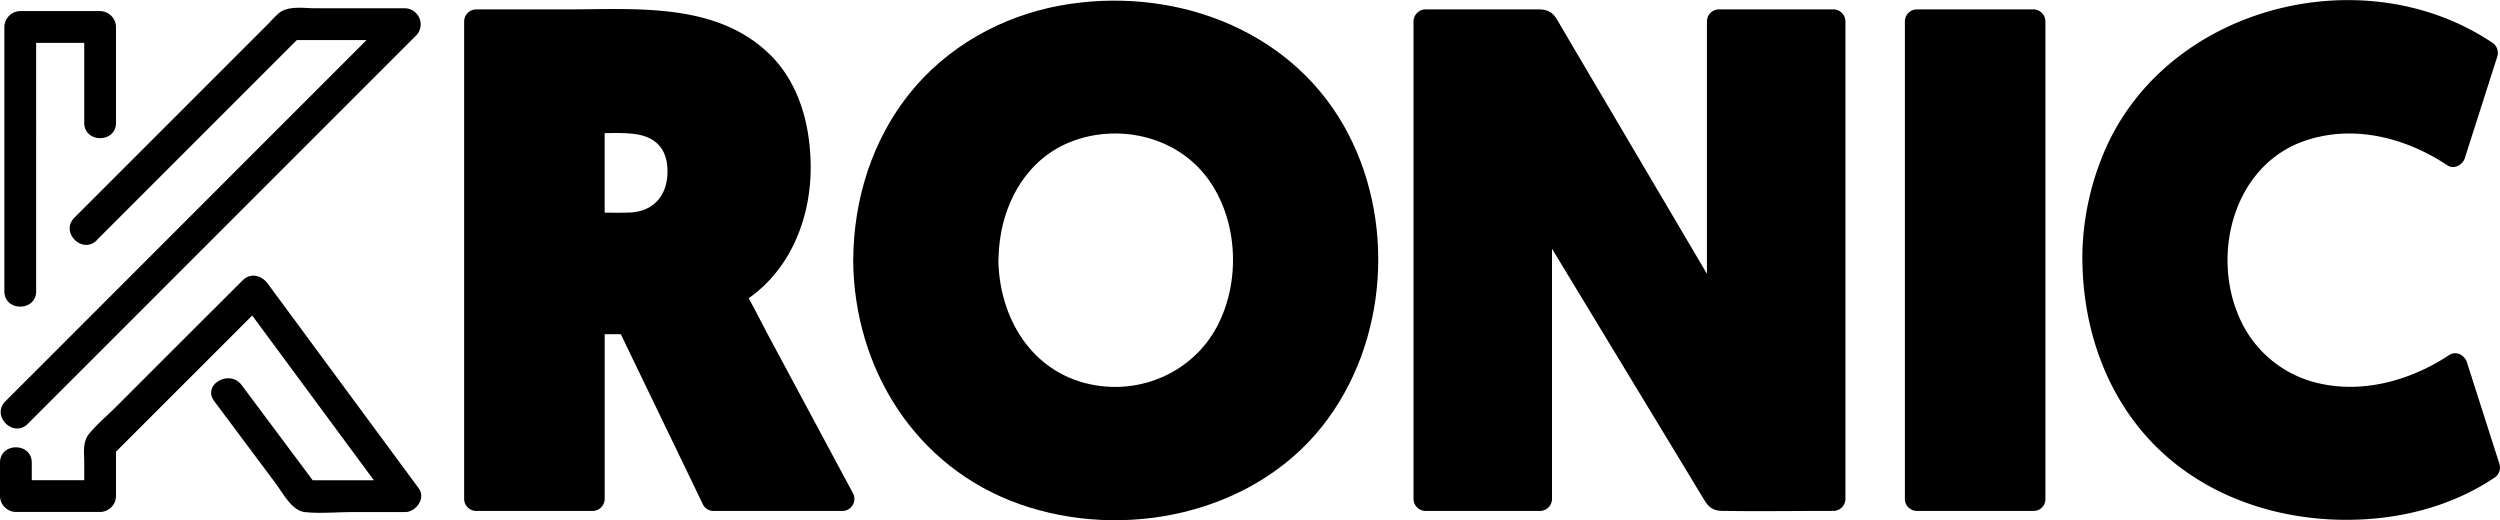<svg xmlns="http://www.w3.org/2000/svg" viewBox="0 0 944.26 196.49"><path d="M43.81 46.39v-36.2a6.09 6.09 0 0 0-6-6H7.65a6.09 6.09 0 0 0-6 6v99.83c0 7.72 12 7.73 12 0V10.19l-6 6h30.17l-6-6v36.2c0 7.72 12 7.73 12 0Z"/><path d="m36.57 90.68 67.66-67.66 9.68-9.68-4.24 1.79H153l-4.26-10.28-49.76 49.76-78.84 78.86-18.11 18.11c-5.47 5.47 3 14 8.49 8.49l49.76-49.76 78.86-78.86 18.11-18.11A6.07 6.07 0 0 0 153 3.13h-33.8c-4.27 0-10.23-1.07-13.77 1.76a51.45 51.45 0 0 0-3.92 3.92L45.99 64.33l-17.9 17.9c-5.47 5.47 3 14 8.49 8.49ZM0 174.75v12.62a6.09 6.09 0 0 0 6 6h31.81a6.09 6.09 0 0 0 6-6v-19.24l-1.76 4.24 58.14-58.14-9.45-1.18 50 67.7 7.11 9.64 5.18-9h-37.87l5.18 3-29.07-38.95c-4.57-6.12-15-.14-10.36 6.06l23.24 31.13c2.75 3.69 6.08 10.26 11 10.79 5.83.61 12 0 17.89 0h19.92c4.18 0 8-5.25 5.18-9l-49.94-67.7-7.11-9.64c-2.25-3.06-6.46-4.18-9.42-1.21l-28.32 28.26-19.61 19.63c-3.3 3.3-7.12 6.47-10.09 10.09-2.53 3.09-1.83 7.22-1.83 11v12.53l6-6H6l6 6v-12.63c0-7.72-12-7.73-12 0ZM276.74 111.13s-.26-.52 41.5 77.33h-48.72l-32.22-66.77h-13.4v66.77h-44.09V8.04h58.77c42.53 0 63.16 19.59 63.16 55.42 0 19.85-8.51 38.67-25 47.67Zm-52.85-65.2v38.93h13.15c12.12 0 19.59-7.48 19.59-19.85 0-11.86-5.67-19.08-21.65-19.08Z"/><path d="m280.62 108.88.45 1.07-8.22 3.47c7.24 11.79 13.2 24.59 19.74 36.77l21.76 40.57 3.89-6.77h-48.72l3.89 2.23-32.22-66.77a4.44 4.44 0 0 0-3.89-2.23h-13.4a4.57 4.57 0 0 0-4.5 4.5v66.77l4.5-4.5h-44.09l4.5 4.5V8.04l-4.5 4.5h56.71c12.91 0 26.37 1.09 38 7.22 12.55 6.63 19.71 18.41 21.91 32.23 3.3 20.72-2.75 44.34-22 55.28-5 2.86-.5 10.64 4.54 7.77 18.55-10.56 27.35-31.47 27.23-52.21-.1-15.72-4.43-32-16.2-43C269.64.72 239.44 3.56 213.61 3.56h-33.8a4.57 4.57 0 0 0-4.5 4.5v180.42a4.57 4.57 0 0 0 4.5 4.5h44.08a4.57 4.57 0 0 0 4.5-4.5v-66.76l-4.5 4.5h13.4l-3.89-2.23 32.22 66.77a4.44 4.44 0 0 0 3.89 2.23h48.73a4.55 4.55 0 0 0 3.89-6.77l-31.89-59.44c-3-5.64-5.86-11.47-9.12-17-.18-.3-.31-.62-.49-.91-2.74-4.47-9.22-1.47-8.22 3.47l.45 1.08c2.49 5.22 10.25.71 7.76-4.54Z"/><path d="M219.39 45.93v38.93a4.57 4.57 0 0 0 4.5 4.5c6.74 0 14.23.83 20.8-1 10.93-3 16.6-13.05 16.43-24-.15-9.53-4.46-17.82-13.75-21.14-7.37-2.64-15.77-1.85-23.48-1.85-5.79 0-5.8 9 0 9 5.13 0 10.47-.39 15.57.21 8.15 1 12.52 5.57 12.65 13.78.15 9.13-5 15.61-14.39 15.92-4.6.15-9.23 0-13.84 0l4.5 4.5V45.93c.01-5.8-8.99-5.8-8.99 0ZM326.74 98c0-52.33 37.64-93.32 94.61-93.32s94.61 41 94.61 93.32c0 53.1-37.64 93.83-94.61 93.83s-94.61-40.7-94.61-93.83Zm45.89 0c0 30.42 20.11 52.59 48.72 52.59s48.72-22.17 48.72-52.59c0-29.64-19.85-52.07-48.72-52.07S372.63 68.36 372.63 98Z"/><path d="M331.24 98c.23-37.29 21.56-71.48 57.61-83.65 35.89-12.12 79.35-3.38 103.6 26.86 22.91 28.56 25.17 72 7.15 103.52-19.36 33.91-59.93 47.91-97.31 40.95-20.17-3.76-38.64-13.87-51.67-29.87-13.24-16.25-19.25-37.06-19.38-57.8 0-5.79-9-5.8-9 0 .25 41.16 23.48 78.54 63 92.45 39.15 13.78 87.53 3.92 114-29.23 25.2-31.61 28.26-79 8.18-114-21.4-37.29-65.67-52.58-106.81-45.17-22.18 4-42.93 15.57-57.07 33.25s-21.12 40-21.26 62.69c-.07 5.8 8.93 5.8 8.96 0Z"/><path d="M368.13 98c.24 23.19 11.9 45.32 34.34 53.8 21.19 8 46.42 1.38 60.24-16.62 14.22-18.52 15.69-46.23 4.74-66.67s-34-30.15-56.57-26.11c-26.82 4.82-42.47 29.59-42.75 55.6-.06 5.79 8.94 5.8 9 0 .2-19.2 9.8-38.36 28.79-45 17.81-6.23 38.78-1.08 50.18 14.33 11.58 15.65 12.63 39.06 3.52 56.1s-28.55 25.7-47.54 21.78c-22.56-4.65-34.72-25.26-35-47.2-.01-5.79-9.01-5.81-8.95-.01ZM581.69 77.9v110.58h-43.31V8.04h44.85l66 111.88V8.04h43.31v180.44h-43.8Z"/><path d="M577.19 77.9v110.58l4.5-4.5h-43.31l4.5 4.5V8.04l-4.5 4.5h44.85l-3.89-2.23 57.78 98 8.21 13.92c2.26 3.83 8.39 2.21 8.39-2.27V8.04l-4.5 4.5h43.31l-4.5-4.5v180.44l4.5-4.5h-43.79l3.89 2.23-58.6-96.7-8.42-13.89c-3-4.95-10.78-.43-7.77 4.54l36.62 60.42 23.2 38.28c2.07 3.41 4.1 6.85 6.21 10.24 1.64 2.65 3.41 3.83 6.66 3.87 14 .2 28 0 42 0a4.57 4.57 0 0 0 4.5-4.5V8.04a4.57 4.57 0 0 0-4.5-4.5h-43.31a4.57 4.57 0 0 0-4.5 4.5v111.87l8.39-2.27-36.29-61.51-22.84-38.72c-2-3.4-4-6.84-6-10.21-1.66-2.71-3.7-3.65-6.88-3.65h-42.71a4.57 4.57 0 0 0-4.5 4.5v180.43a4.57 4.57 0 0 0 4.5 4.5h43.31a4.57 4.57 0 0 0 4.5-4.5V77.9c-.01-5.77-9.01-5.77-9.01 0ZM768.06 188.48h-44.08V8.04h44.08Z"/><path d="M768.06 183.98h-44.08l4.5 4.5V8.04l-4.5 4.5h44.08l-4.5-4.5v180.44c0 5.79 9 5.8 9 0V8.04a4.57 4.57 0 0 0-4.5-4.5h-44.08a4.57 4.57 0 0 0-4.5 4.5v180.44a4.57 4.57 0 0 0 4.5 4.5h44.08c5.79 0 5.8-9 0-9ZM791 98c0-52.85 39.18-93.32 95.38-93.32 22.43 0 39.7 6.44 52.59 15.21L926.6 58.56c-9.54-6.44-23.2-12.63-38.67-12.63-33 0-51 24-51 52.07s18 52.59 51 52.59c15.47 0 29.9-6.19 39.44-12.63l12.37 38.67c-12.89 8.76-30.93 15.21-53.36 15.21-58.26 0-95.38-40.71-95.38-93.84Z"/><path d="M795.5 98c.15-24.2 8.94-47.72 26.62-64.58 18.56-17.7 44.31-25.33 69.61-24.12a87.83 87.83 0 0 1 45 14.47l-2.07-5.08-12.37 38.67 6.61-2.69c-16.43-10.9-36.62-16.18-56.09-11.5a51.42 51.42 0 0 0-34.89 28.7c-13.13 29.05-2.39 67.56 28.7 79.5 20.83 8 44.93 2.45 63.05-9.54l-6.61-2.69 12.37 38.67 2.07-5.08c-23.62 15.77-54.94 18.38-81.81 10.21a83.53 83.53 0 0 1-51.55-44.29c-6-12.68-8.53-26.7-8.61-40.65 0-5.79-9-5.8-9 0 .16 26.41 9.27 52.62 28.43 71.27 20.29 19.75 48.9 28.25 76.82 26.94 17.77-.83 35.4-5.77 50.26-15.7a4.61 4.61 0 0 0 2.07-5.08l-12.37-38.67c-.84-2.62-4.08-4.36-6.61-2.69-14.51 9.6-32.69 14.76-49.93 10.56a43 43 0 0 1-29.26-24.4c-10.88-24.16-2.29-57.6 24.27-66.93 18.46-6.48 38.29-1.39 54.15 9.13 2.52 1.67 5.77-.07 6.61-2.69l12.34-38.61a4.59 4.59 0 0 0-2.07-5.08C893.56-15.84 821.45 1.54 796.39 53.76a103.51 103.51 0 0 0-9.89 44.28c-.04 5.76 8.96 5.76 9-.04Z"/></svg>